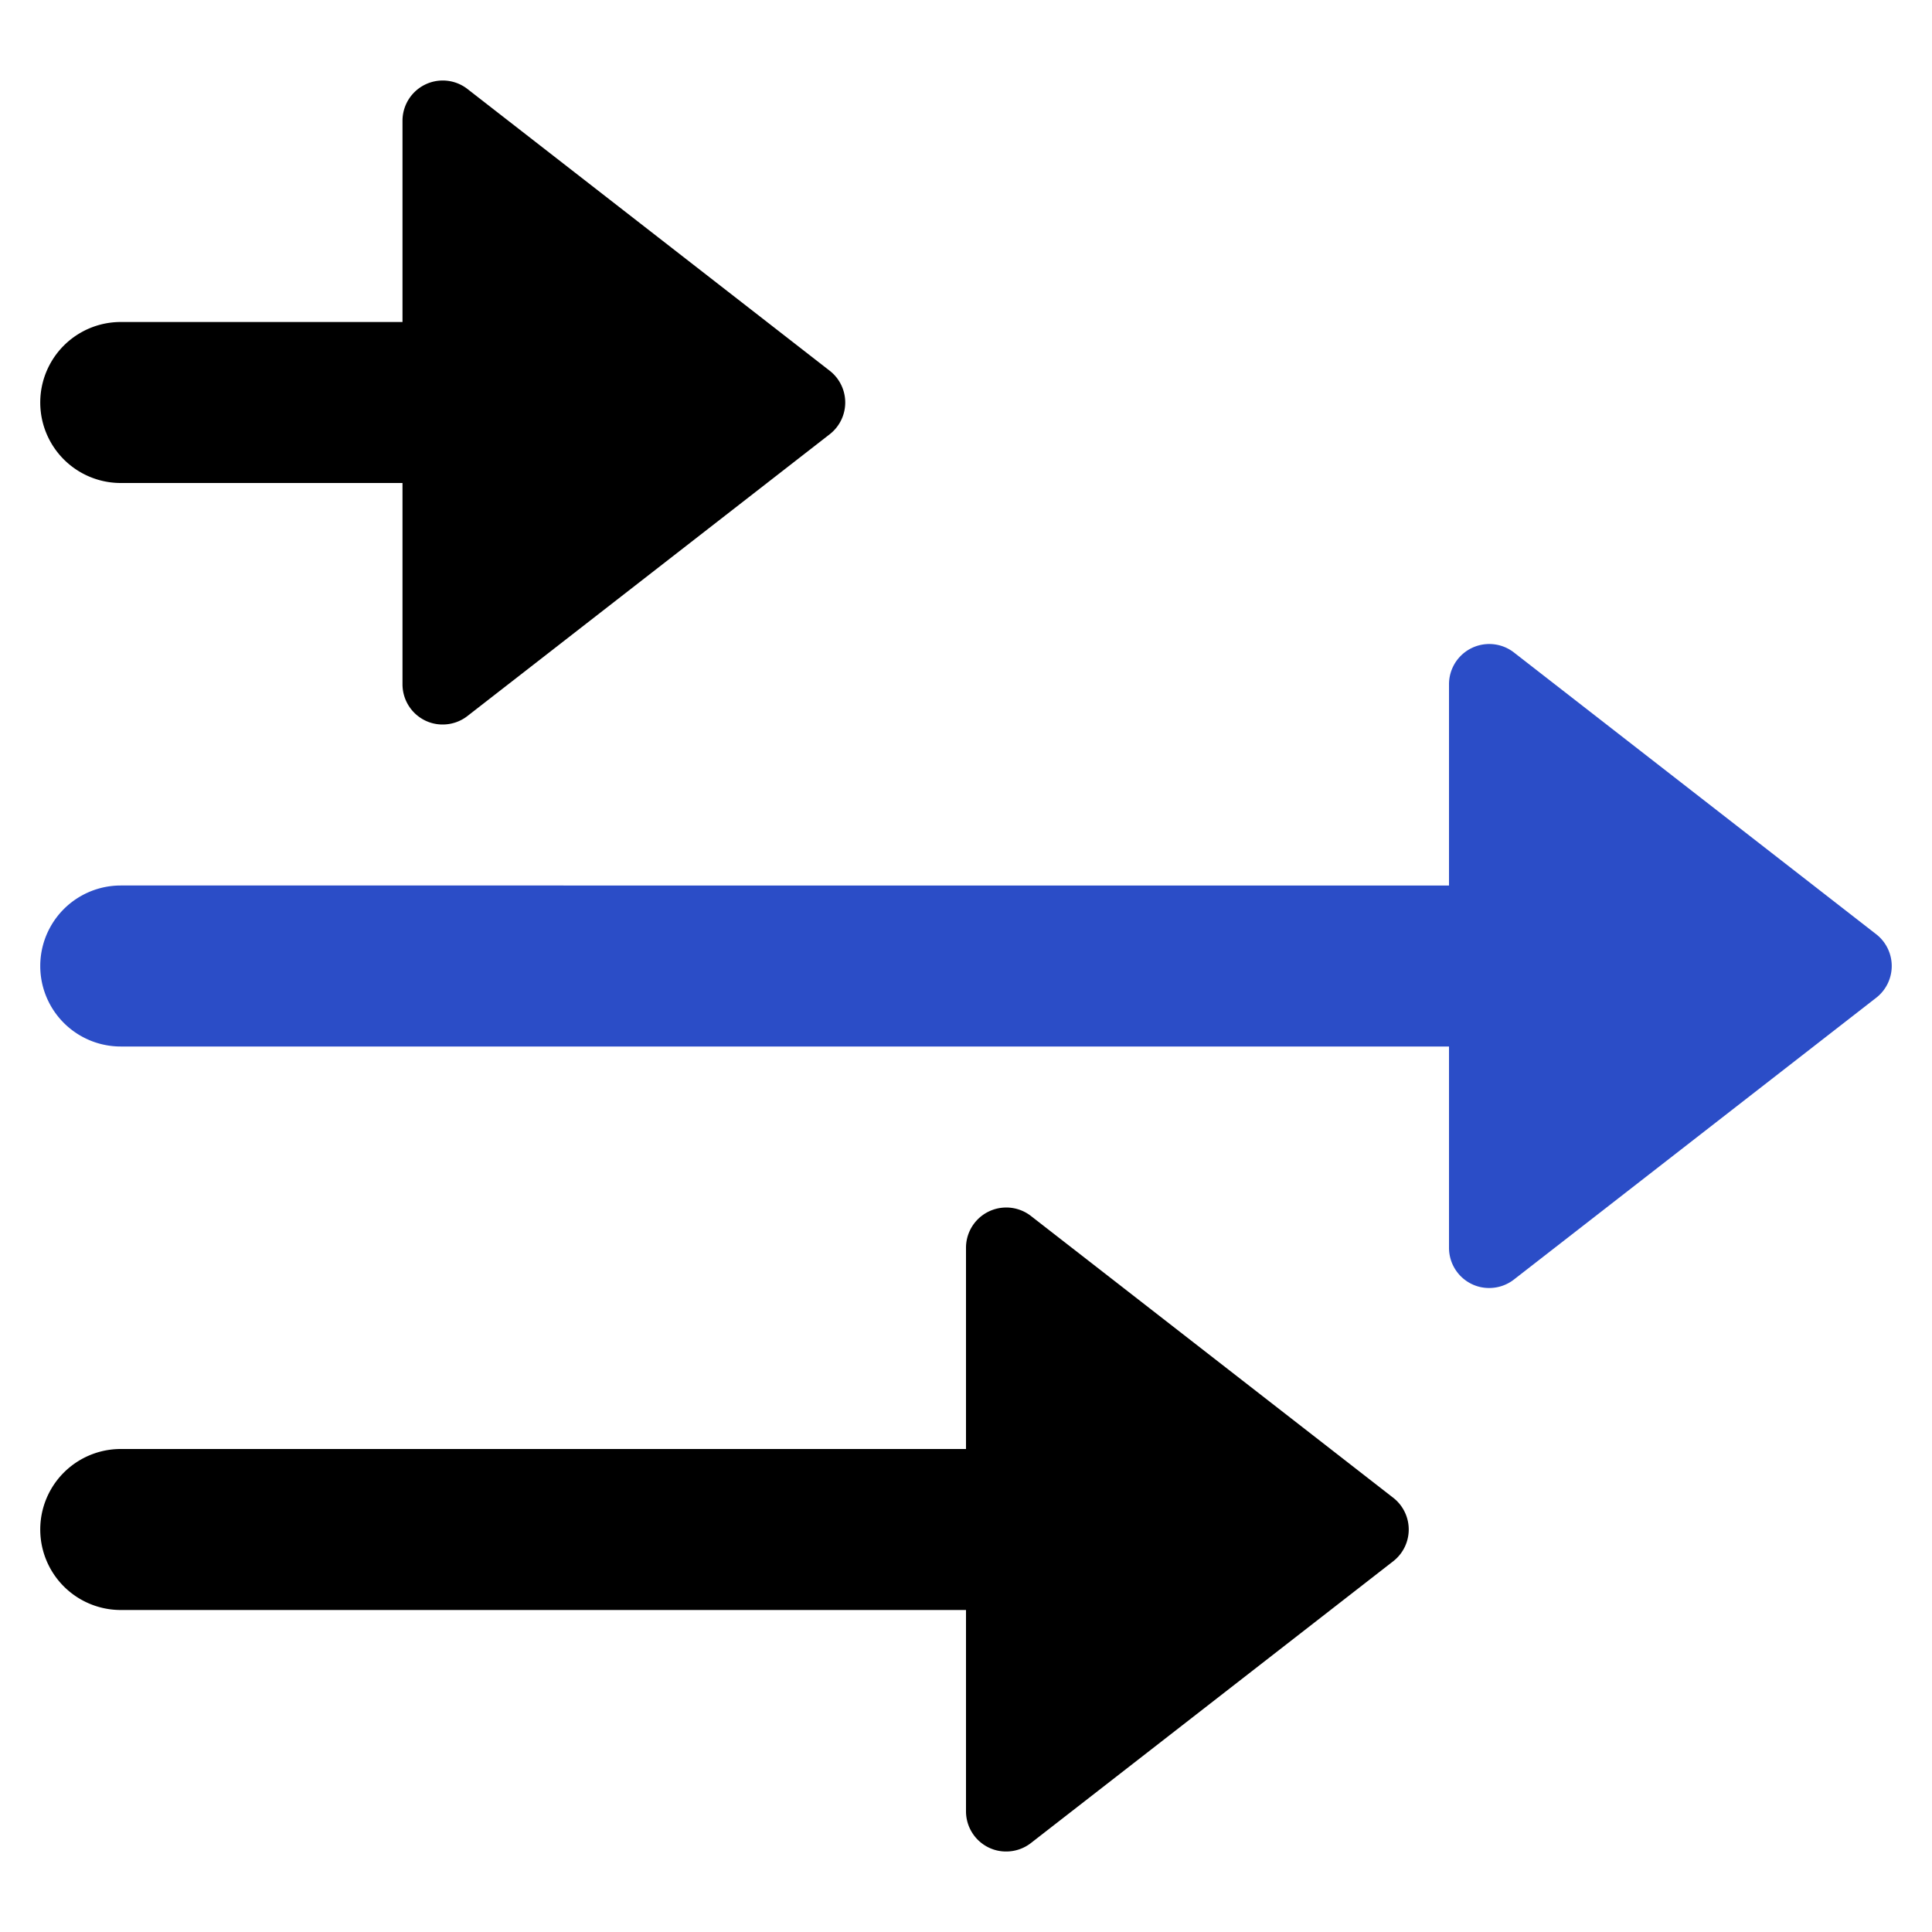 <svg xmlns="http://www.w3.org/2000/svg" width="48" height="48" viewBox="0 0 48 48"><g class="nc-icon-wrapper" fill="#2b4dc7"><path d="M3 12h7v5a1 1 0 00.561.9A.984.984.0 0011 18a1 1 0 00.614-.211l9-7a1 1 0 000-1.578l-9-7A1 1 0 0010 3V8H3a2 2 0 000 4z" fill="#000"/><path data-color="color-2" d="M37.614 16.211A1 1 0 0036 17v5H3a2 2 0 000 4H36v5a1 1 0 00.561.9A.984.984.0 0037 32a1 1 0 00.614-.211l9-7a1 1 0 000-1.578z"/><path d="M25.614 30.211A1 1 0 0024 31v5H3a2 2 0 000 4H24v5a1 1 0 00.561.9A.984.984.0 0025 46a1 1 0 00.614-.211l9-7a1 1 0 000-1.578z" fill="#000"/></g></svg>